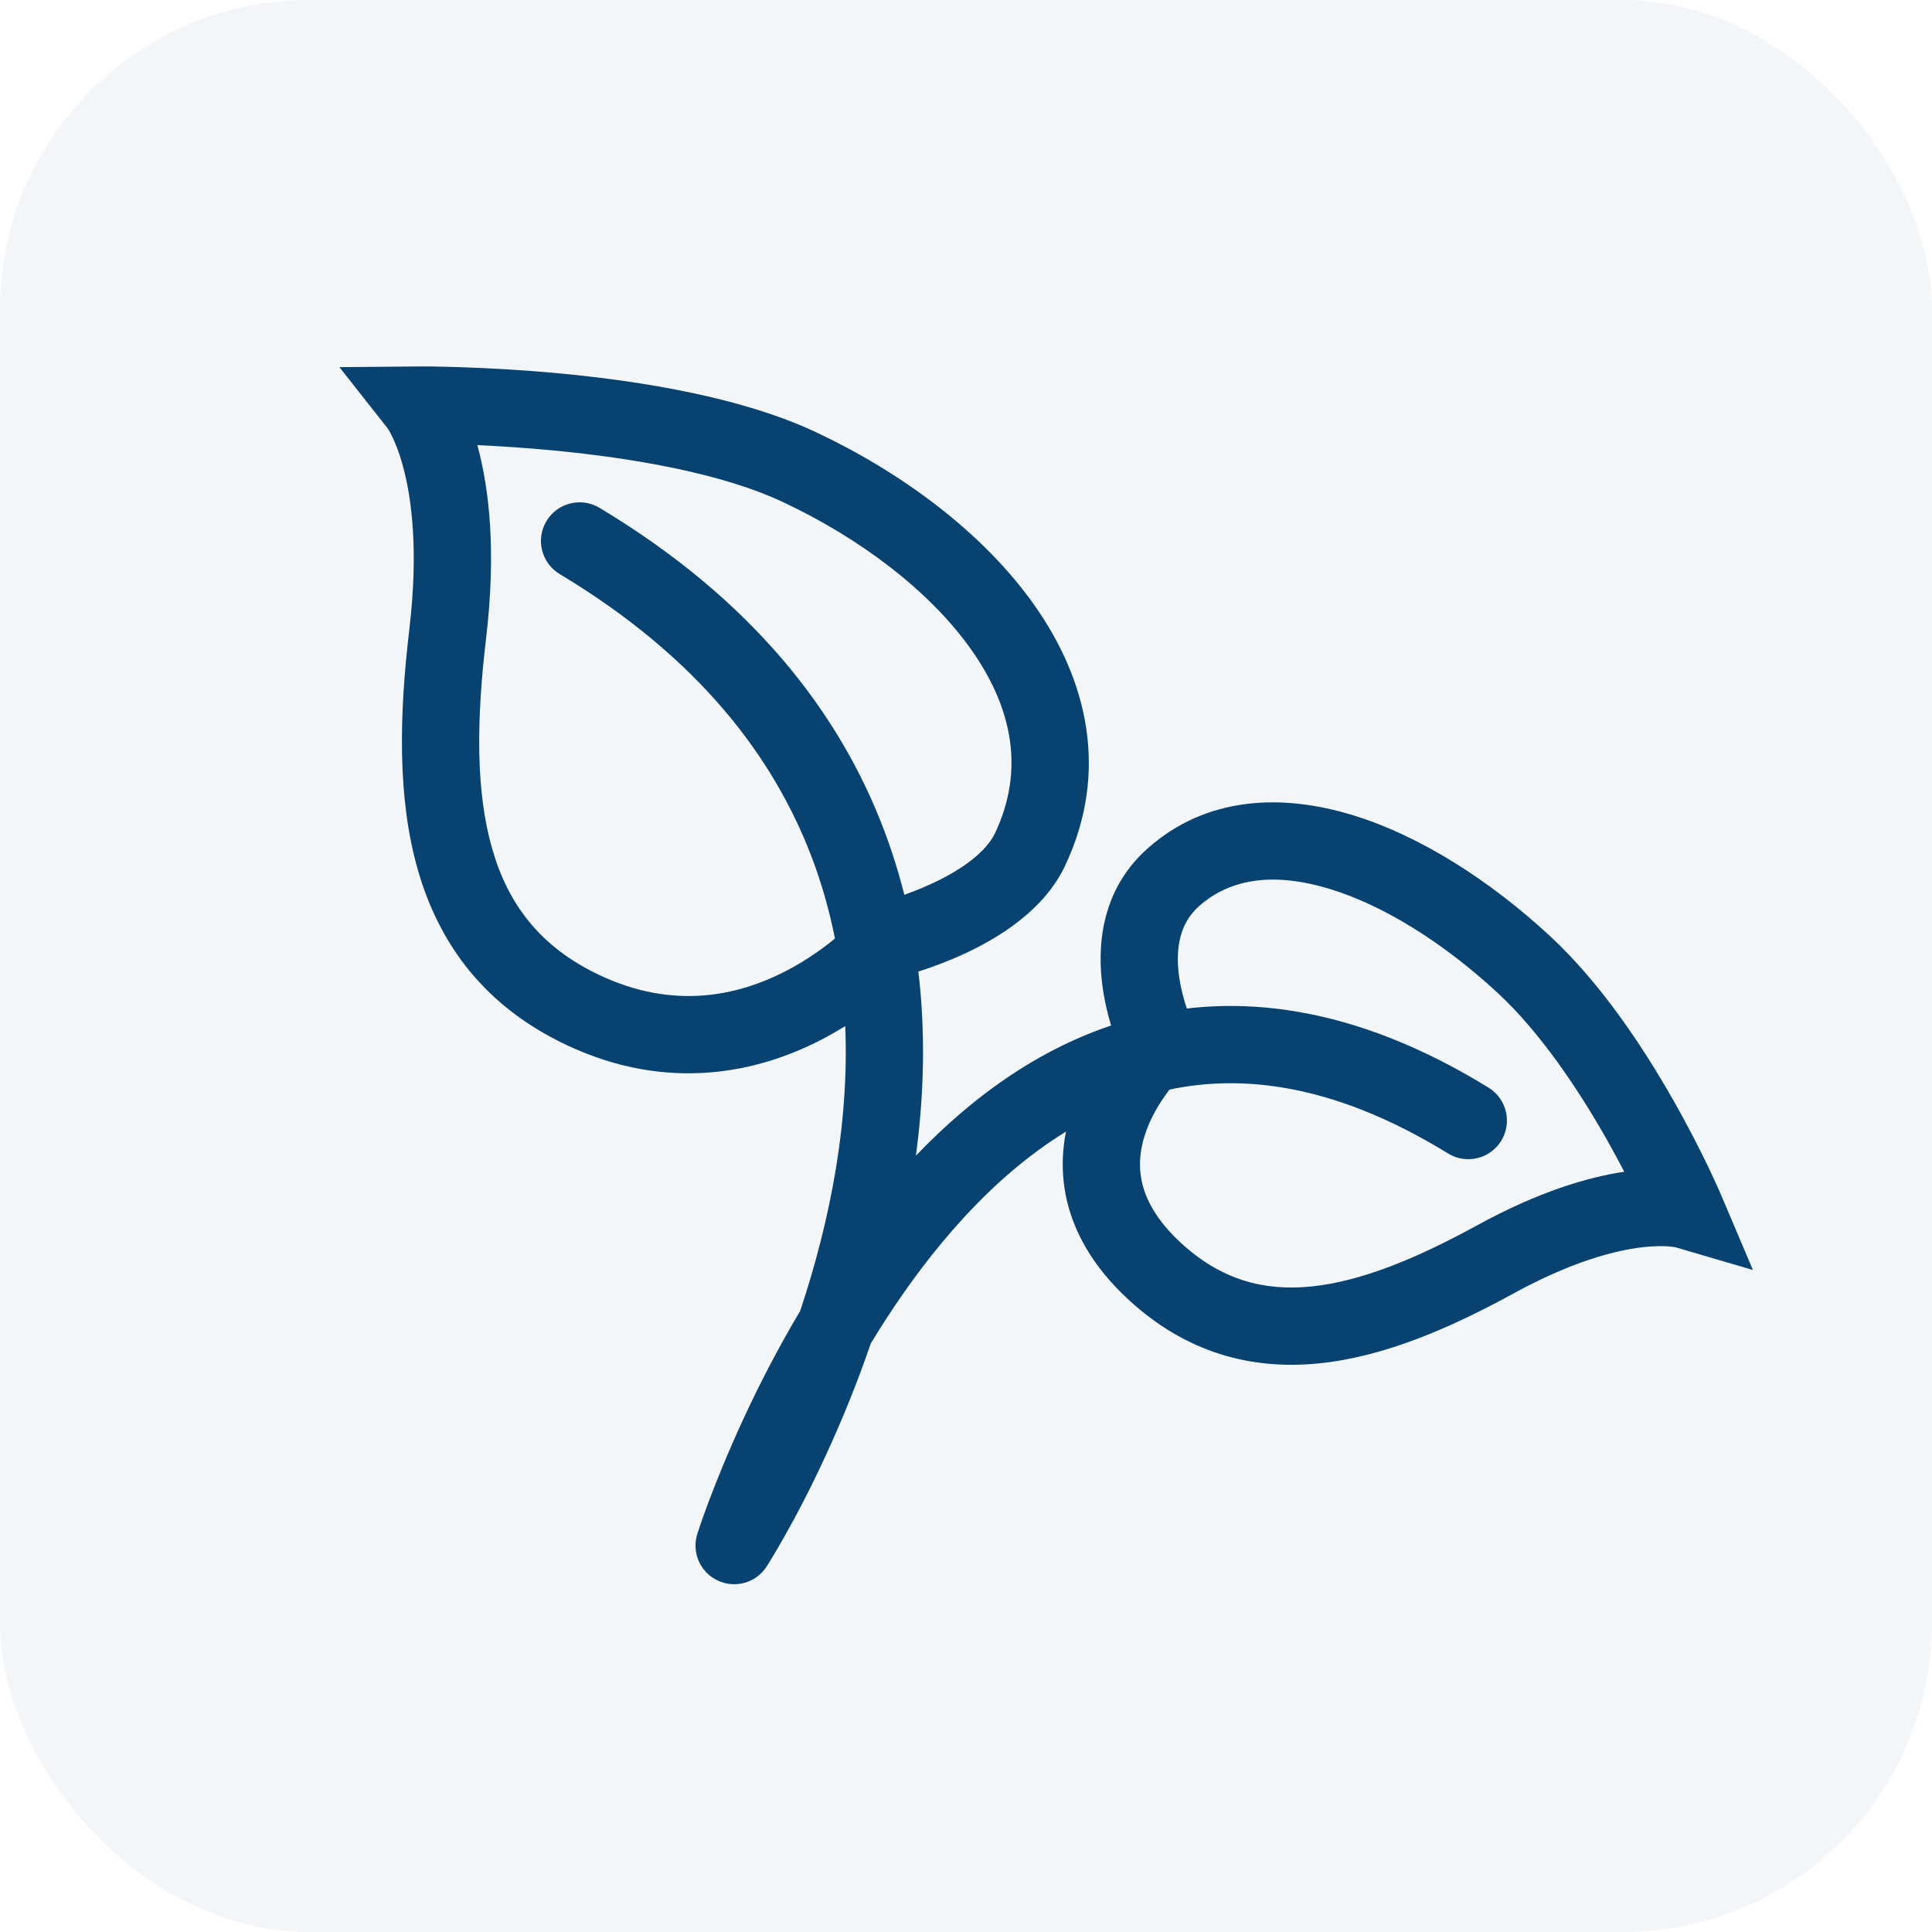 <svg width="25" height="25" viewBox="0 0 25 25" fill="none" xmlns="http://www.w3.org/2000/svg">
<rect width="25" height="25" rx="4" fill="#084270" fill-opacity="0.05"/>
<path fill-rule="evenodd" clip-rule="evenodd" d="M7.071 6.743C7.213 6.506 7.52 6.429 7.757 6.571C9.721 7.749 10.863 9.21 11.444 10.753C11.98 12.174 12.029 13.633 11.852 14.954C12.604 14.169 13.53 13.495 14.641 13.19C15.991 12.819 17.539 13.014 19.262 14.074C19.497 14.219 19.57 14.527 19.426 14.762C19.281 14.997 18.973 15.07 18.738 14.926C17.211 13.986 15.946 13.868 14.906 14.154C13.846 14.445 12.942 15.175 12.197 16.07C11.845 16.491 11.536 16.942 11.268 17.384C11.084 17.921 10.884 18.402 10.696 18.81C10.491 19.258 10.299 19.62 10.157 19.871C10.086 19.997 10.028 20.095 9.987 20.163C9.967 20.197 9.95 20.223 9.939 20.241L9.925 20.262L9.922 20.268L9.92 20.27C9.92 20.271 9.92 20.271 9.5 20C9.023 19.849 9.023 19.849 9.023 19.849L9.024 19.846L9.026 19.84L9.034 19.816C9.04 19.797 9.05 19.768 9.062 19.732C9.087 19.659 9.124 19.554 9.173 19.424C9.272 19.162 9.419 18.795 9.616 18.368C9.811 17.947 10.057 17.462 10.355 16.962C10.544 16.394 10.711 15.767 10.819 15.107C11.028 13.822 11.008 12.431 10.509 11.106C10.012 9.79 9.029 8.5 7.243 7.429C7.006 7.286 6.929 6.979 7.071 6.743ZM9.5 20L9.023 19.849C8.948 20.087 9.06 20.346 9.287 20.452C9.513 20.559 9.784 20.482 9.92 20.271L9.5 20Z" fill="#084270"/>
<path fill-rule="evenodd" clip-rule="evenodd" d="M7.267 4.834C8.288 4.932 9.594 5.138 10.56 5.593C11.647 6.104 12.712 6.878 13.383 7.828C14.065 8.793 14.359 9.977 13.783 11.201C13.509 11.784 12.913 12.139 12.489 12.337C12.263 12.442 12.052 12.518 11.898 12.567C11.857 12.581 11.819 12.592 11.785 12.602C11.727 12.662 11.646 12.74 11.545 12.828C11.329 13.017 11.012 13.257 10.614 13.461C9.808 13.874 8.649 14.142 7.334 13.524C6.278 13.027 5.686 12.226 5.408 11.26C5.138 10.321 5.167 9.238 5.297 8.142C5.418 7.12 5.325 6.445 5.217 6.043C5.163 5.841 5.104 5.706 5.065 5.628C5.045 5.588 5.029 5.563 5.022 5.551C5.02 5.548 5.018 5.546 5.017 5.544L4.392 4.751L5.411 4.742L5.416 5.242C5.411 4.742 5.411 4.742 5.411 4.742L5.415 4.742L5.422 4.742L5.452 4.742C5.477 4.742 5.513 4.742 5.56 4.742C5.653 4.743 5.788 4.746 5.954 4.751C6.286 4.762 6.748 4.785 7.267 4.834ZM6.177 5.76C6.179 5.768 6.181 5.776 6.183 5.783C6.328 6.322 6.424 7.126 6.29 8.26C6.164 9.319 6.155 10.241 6.369 10.983C6.574 11.698 6.987 12.255 7.76 12.619C8.722 13.072 9.548 12.883 10.158 12.571C10.467 12.413 10.716 12.224 10.888 12.074C10.973 11.999 11.039 11.936 11.081 11.892C11.102 11.87 11.117 11.854 11.127 11.844L11.136 11.833L11.137 11.832L11.242 11.709L11.399 11.671L11.4 11.671L11.408 11.669C11.416 11.667 11.429 11.664 11.446 11.659C11.479 11.65 11.53 11.635 11.592 11.615C11.718 11.575 11.887 11.514 12.066 11.43C12.452 11.251 12.763 11.021 12.878 10.776C13.262 9.959 13.099 9.159 12.567 8.405C12.024 7.637 11.117 6.96 10.134 6.498C9.334 6.121 8.175 5.926 7.171 5.83C6.8 5.794 6.458 5.773 6.177 5.76Z" fill="#084270"/>
<path fill-rule="evenodd" clip-rule="evenodd" d="M21.656 14.243C21.277 13.574 20.722 12.726 20.05 12.106C19.294 11.408 18.391 10.817 17.491 10.544C16.587 10.27 15.611 10.301 14.849 10.98C14.232 11.529 14.195 12.275 14.27 12.789C14.304 13.025 14.363 13.235 14.418 13.393C14.405 13.409 14.391 13.426 14.377 13.443C14.227 13.631 14.04 13.907 13.909 14.247C13.778 14.589 13.7 15.009 13.791 15.469C13.884 15.933 14.14 16.39 14.602 16.817C15.352 17.509 16.196 17.73 17.068 17.642C17.912 17.557 18.768 17.185 19.593 16.733C20.352 16.318 20.905 16.181 21.247 16.14C21.418 16.12 21.539 16.123 21.609 16.13C21.644 16.133 21.666 16.137 21.676 16.139C21.677 16.139 21.678 16.139 21.679 16.139L22.683 16.434L22.27 15.461L21.81 15.656C22.27 15.461 22.27 15.461 22.27 15.461L22.269 15.459L22.267 15.453L22.258 15.433C22.251 15.416 22.24 15.392 22.226 15.361C22.198 15.3 22.158 15.211 22.106 15.102C22.001 14.884 21.849 14.582 21.656 14.243ZM21.018 15.162C20.545 15.233 19.907 15.421 19.113 15.856C18.321 16.29 17.608 16.582 16.968 16.647C16.357 16.709 15.803 16.564 15.28 16.082C14.95 15.777 14.817 15.5 14.772 15.274C14.726 15.043 14.761 14.818 14.843 14.605C14.925 14.391 15.05 14.204 15.159 14.067C15.212 14 15.26 13.948 15.293 13.914C15.309 13.897 15.322 13.884 15.329 13.877L15.336 13.87L15.618 13.616L15.448 13.277C15.448 13.278 15.448 13.278 15.448 13.277L15.445 13.271C15.442 13.265 15.437 13.254 15.43 13.239C15.417 13.208 15.397 13.162 15.376 13.103C15.333 12.985 15.285 12.823 15.259 12.646C15.207 12.281 15.261 11.953 15.514 11.727C15.925 11.361 16.494 11.287 17.201 11.501C17.913 11.717 18.688 12.209 19.372 12.841C19.93 13.355 20.424 14.098 20.787 14.737C20.872 14.888 20.95 15.032 21.018 15.162Z" fill="#084270"/>
</svg>
